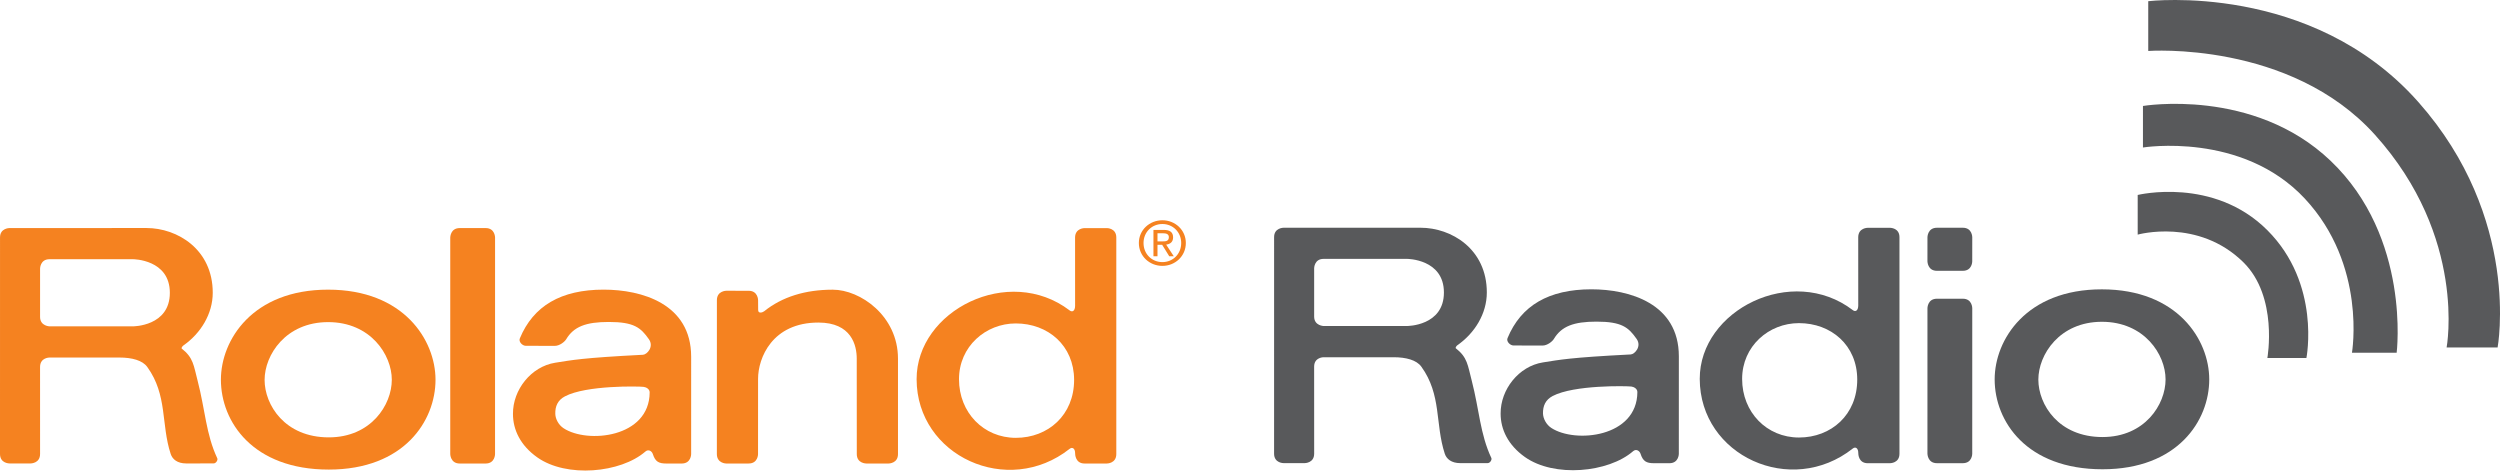<svg xmlns="http://www.w3.org/2000/svg" viewBox="0 0 331.249 62.346"><path fill="#58595B" d="M283.243 31.087v-5.255s10.05-2.459 17.181 4.672c7.133 7.131 5.173 16.933 5.173 16.933h-5.173s1.462-8.11-3.171-12.679c-6.003-5.92-14.01-3.671-14.01-3.671"/><path fill="#58595B" d="M283.941 14.041l-.001 5.504s13.131-2.135 21.436 6.758c8.26 8.842 6.257 20.433 6.257 20.433h5.923s1.919-15.263-8.761-25.438c-10.215-9.736-24.854-7.257-24.854-7.257"/><path fill="#58595B" d="M284.641.16v6.593s18.779-1.38 30.027 11.093c12.26 13.595 9.507 28.192 9.507 28.192h6.757s3.172-17.099-10.524-32.542c-14.152-15.957-35.767-13.336-35.767-13.336"/><path fill="#F58220" d="M59.658 31.469v28.696c.004.002.011 1.251 1.258 1.251h3.431c1.249-.002 1.246-1.249 1.246-1.249l.003-28.698c0-.002-.001-1.25-1.249-1.25h-3.431c-1.254.002-1.254 1.248-1.258 1.25"/><path fill="#F58220" d="M79.977 38.376c-5.628.003-9.308 2.136-11.103 6.47-.182.438.343.972.792.972l3.842.01c.66 0 1.318-.556 1.51-.874.999-1.675 2.614-2.294 5.645-2.294 3.349 0 4.235.748 5.32 2.294.696.993-.25 2.022-.784 2.052-8.071.41-9.442.709-11.64 1.056-3.185.506-5.615 3.58-5.592 6.78 0 2.096.981 4.175 3.218 5.757 3.87 2.746 11.056 2.077 14.332-.773.397-.348.855-.063.984.339.325 1.009.78 1.249 1.781 1.251h2.045c1.25 0 1.251-1.249 1.25-1.248l.001-12.91c0-7.022-6.567-8.884-11.601-8.882m-5.299 18.366c-.662-.432-1.079-1.213-1.101-1.9-.031-1.016.33-1.829 1.279-2.327 2.822-1.49 9.791-1.339 10.432-1.255.324.041.794.279.792.732-.023 6.008-8.254 6.82-11.402 4.75"/><path fill="#F58220" d="M118.982 60.165v-12.649c0-5.663-4.995-9.133-8.643-9.133-3.626 0-6.705.943-9.083 2.857-.211.166-.801.356-.801-.166l-.009-1.3s-.002-1.249-1.252-1.245l-2.954-.004s-1.252 0-1.252 1.245l-.004 20.397c.004 1.249 1.254 1.25 1.254 1.25l2.96-.003c1.246 0 1.246-1.247 1.241-1.249l.004-9.97c.001-2.754 1.862-7.456 7.995-7.456 4.381 0 5.079 3.009 5.079 4.775l.007 12.653c0 1.25 1.254 1.247 1.254 1.247l2.958.002s1.25 0 1.246-1.251"/><path fill="#F58220" d="M68.867 44.836l-.009.131"/><path fill="#F58220" d="M43.477 38.379c-10.02-.003-14.207 6.672-14.207 11.929 0 5.571 4.23 11.911 14.293 11.911 9.97 0 14.148-6.452 14.143-11.914-.008-5.234-4.2-11.926-14.229-11.926m.085 19.572c-5.832 0-8.502-4.311-8.502-7.612 0-3.302 2.793-7.659 8.42-7.659 5.623 0 8.435 4.332 8.435 7.634.001 3.336-2.752 7.637-8.353 7.637"/><path fill="#F58220" d="M146.667 30.224h-2.962s-1.251-.005-1.259 1.247l.003 9.064c-.008.657-.355.877-.721.598-8.055-6.153-20.301.002-20.278 9.117.023 10.192 12.098 15.682 20.276 9.22.361-.283.732-.053.728.605 0 .092.004 1.341 1.251 1.341l2.963-.002s1.241.002 1.241-1.249v-28.698c.001-1.246-1.242-1.243-1.242-1.243m-12.069 27.79c-4.271 0-7.531-3.346-7.531-7.76-.003-4.355 3.538-7.396 7.521-7.399 4.274 0 7.715 2.924 7.731 7.464.008 4.682-3.45 7.691-7.721 7.695"/><path fill="#F58220" d="M28.791 60.726c-1.494-3.164-1.613-6.456-2.595-10.23-.545-2.094-.563-3.089-2.112-4.305-.086-.066.055-.306.236-.431 2.259-1.582 3.869-4.157 3.869-6.969 0-5.75-4.683-8.58-8.785-8.578l-18.152.005s-1.249 0-1.249 1.243l-.003 28.695c.006 1.26 1.26 1.249 1.26 1.249h2.802s1.248.001 1.248-1.253c0-2.036-.009-8.637-.002-11.533.002-1.248 1.248-1.246 1.248-1.246h9.28c1.641 0 3.042.367 3.677 1.248 2.702 3.748 1.808 7.581 3.104 11.531.23.695.876 1.254 2.061 1.254l3.621-.003c.339 0 .594-.461.492-.677m-11.158-17.487h-11.075v.001c.061-.001-1.248-.004-1.248-1.249-.003-1.531 0-6.398 0-6.398s0-1.248 1.248-1.248h11.075s4.87.009 4.872 4.45c.002 4.451-4.872 4.444-4.872 4.444"/><path fill="#F58220" d="M151.517 32.196c0-1.433 1.095-2.515 2.501-2.515 1.394 0 2.491 1.082 2.491 2.515 0 1.46-1.097 2.533-2.491 2.533-1.406 0-2.501-1.073-2.501-2.533m2.501 3.034c1.677 0 3.105-1.279 3.105-3.034 0-1.735-1.428-3.012-3.105-3.012-1.691 0-3.12 1.277-3.12 3.012 0 1.755 1.429 3.034 3.12 3.034m-.651-2.794h.62l.936 1.516h.601l-1.007-1.541c.521-.065.918-.334.918-.959 0-.688-.416-.99-1.252-.99h-1.351v3.49h.535v-1.516zm0-.45v-1.078h.733c.377 0 .774.08.774.512 0 .539-.405.566-.863.566h-.644z"/><path fill="#58595B" d="M210.847 38.333c-5.629.007-9.311 2.14-11.101 6.472-.186.436.34.971.792.971l3.839.011c.659 0 1.317-.556 1.509-.875 1.003-1.673 2.616-2.295 5.647-2.295 3.349 0 4.235.748 5.321 2.295.695.992-.255 2.023-.786 2.053-8.069.409-9.443.71-11.641 1.056-3.188.506-5.617 3.58-5.595 6.78 0 2.095.984 4.173 3.221 5.757 3.869 2.745 11.057 2.077 14.332-.773.398-.348.856-.062.985.338.324 1.009.78 1.249 1.781 1.253h2.044c1.249 0 1.252-1.251 1.249-1.249l.003-12.912c.001-7.02-6.566-8.882-11.6-8.882m-5.298 18.37c-.661-.436-1.078-1.217-1.104-1.902-.025-1.016.333-1.828 1.28-2.328 2.824-1.487 9.793-1.337 10.436-1.255.321.042.792.28.79.731-.023 6.009-8.255 6.822-11.402 4.754"/><path fill="#58595B" d="M199.736 44.796l-.009.131"/><path fill="#58595B" d="M278.495 38.338c-10.017-.005-14.203 6.672-14.203 11.929 0 5.571 4.228 11.911 14.29 11.911 9.97 0 14.149-6.451 14.142-11.915-.005-5.234-4.198-11.923-14.229-11.925m.087 19.57c-5.833 0-8.501-4.31-8.501-7.61s2.794-7.661 8.419-7.661c5.624 0 8.438 4.333 8.438 7.636 0 3.335-2.755 7.635-8.356 7.635"/><path fill="#58595B" d="M250.436 30.184h-2.963s-1.252-.008-1.259 1.248l.003 9.06c-.009.659-.357.878-.72.6-8.058-6.152-20.302.002-20.282 9.113.023 10.194 12.102 15.686 20.278 9.223.36-.283.731-.053.728.606 0 .091.004 1.342 1.252 1.342l2.965-.004s1.239.004 1.239-1.249v-28.697c0-1.246-1.241-1.242-1.241-1.242m-12.073 27.787c-4.272 0-7.533-3.344-7.533-7.757-.001-4.356 3.54-7.399 7.526-7.4 4.271 0 7.715 2.924 7.726 7.462.01 4.686-3.448 7.693-7.719 7.695"/><path fill="#58595B" d="M197.604 60.686c-1.493-3.166-1.611-6.455-2.595-10.232-.546-2.092-.562-3.088-2.111-4.303-.084-.068.055-.307.238-.434 2.259-1.579 3.868-4.154 3.868-6.964 0-5.754-4.685-8.582-8.786-8.578l-18.15.001s-1.25 0-1.25 1.245l-.003 28.695c.008 1.261 1.26 1.248 1.26 1.248h2.804s1.248.002 1.248-1.25c0-2.037-.011-8.639-.004-11.535.003-1.249 1.248-1.245 1.248-1.245h9.282c1.641 0 3.038.366 3.674 1.249 2.704 3.746 1.812 7.579 3.105 11.531.228.695.875 1.252 2.061 1.252l3.621-.002c.336-.001.594-.463.49-.678m-11.158-17.491h-11.073v.003c.061-.003-1.248-.005-1.248-1.25-.008-1.529 0-6.396 0-6.396s0-1.25 1.248-1.25h11.073s4.871.01 4.873 4.452c.002 4.452-4.873 4.441-4.873 4.441"/><path fill="#58595B" d="M255.387 40.828l-.002 19.292c.006.003.011 1.252 1.259 1.252h3.43c1.25-.003 1.247-1.249 1.247-1.249l.003-19.295s-.001-1.248-1.25-1.248h-3.43c-1.253 0-1.253 1.248-1.257 1.248"/><path fill="#58595B" d="M255.387 31.43l-.002 3.203c.006 0 .011 1.25 1.259 1.25h3.43c1.25-.002 1.247-1.25 1.247-1.25l.003-3.203c0-.004-.001-1.254-1.25-1.254h-3.43c-1.253.004-1.253 1.25-1.257 1.254"/></svg>